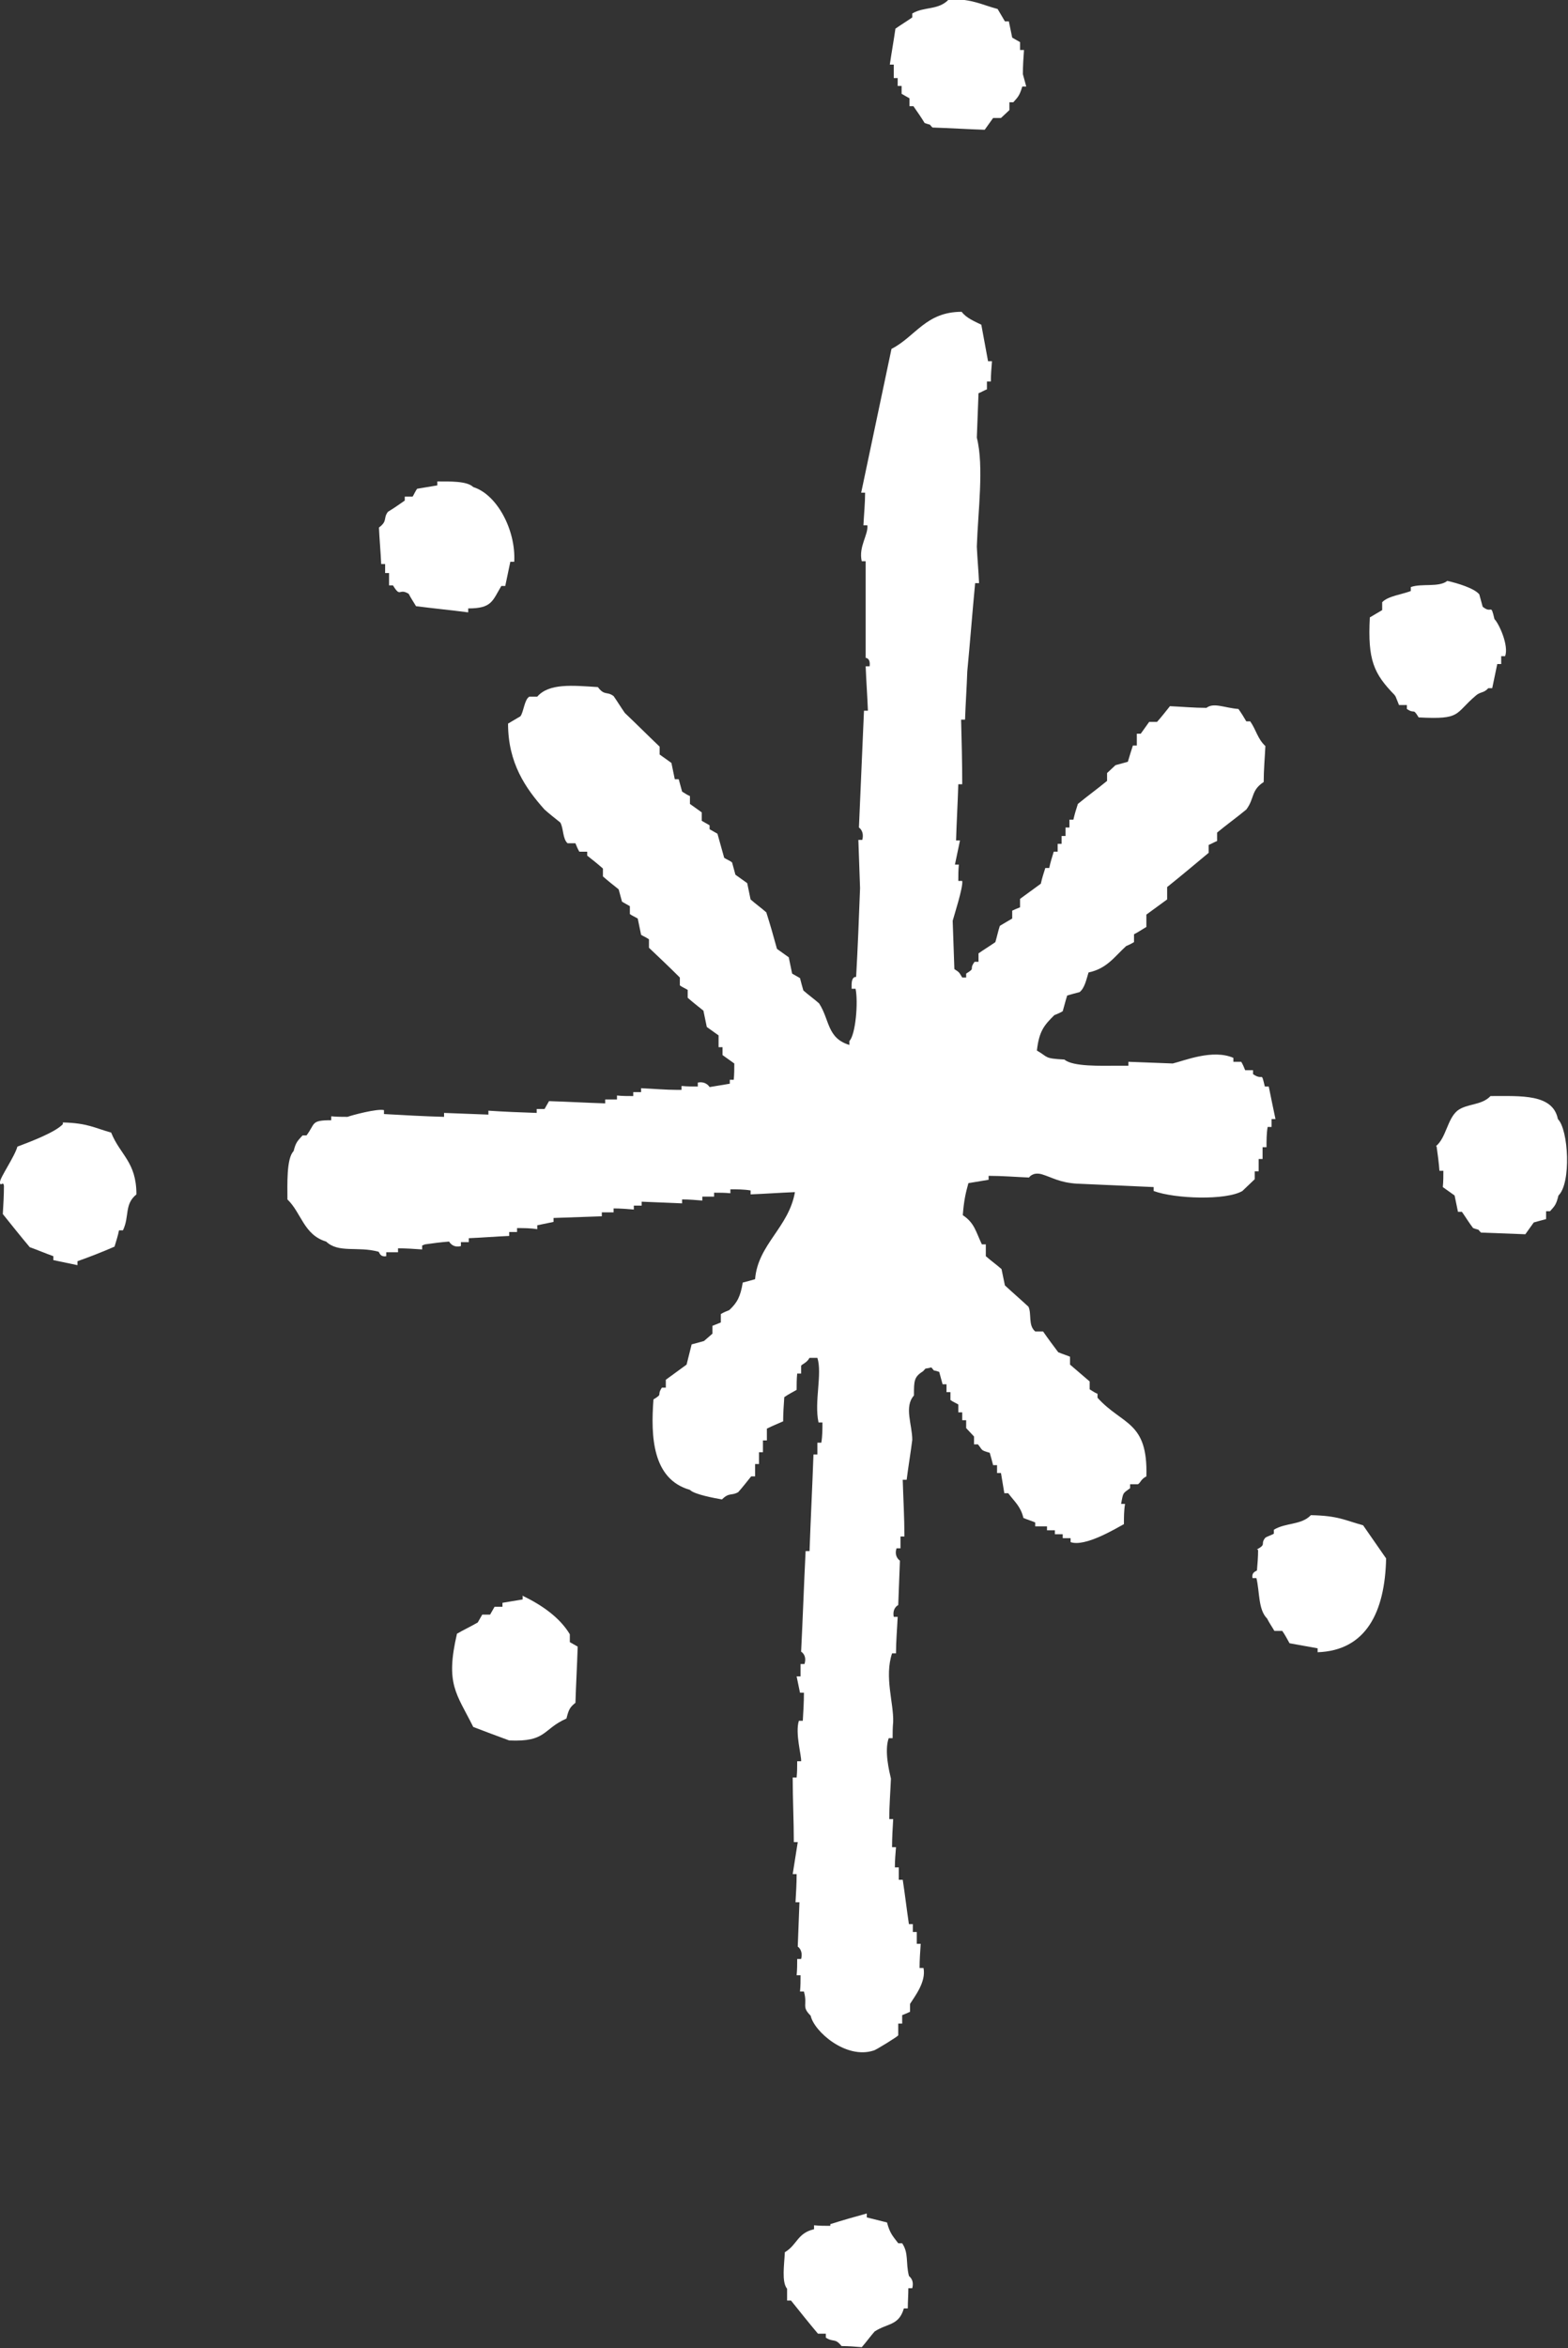 <?xml version="1.0" encoding="UTF-8"?><svg id="_レイヤー_2" xmlns="http://www.w3.org/2000/svg" viewBox="0 0 27.93 41.8"><rect x="0" y="0" width="27.93" height="41.8" fill="#333333" stroke="none"/><defs><style>.cls-1{fill:#fff;fill-rule:evenodd;}</style></defs><g id="_レイヤー_1-2"><path class="cls-1" d="M15.92,1.39s.05,0,.07,0c0,.05,0,.09,0,.14.02,0,.05,0,.07,0,0,.05,0,.09,0,.14.05.03.09.05.14.08,0,.05,0,.1,0,.14.02,0,.05,0,.07,0,.07.1.14.2.2.3.14.05.06,0,.14.08.31.01.62.03.93.04.05-.07.1-.14.15-.21.05,0,.09,0,.14,0l.15-.14s0-.1,0-.14c.02,0,.05,0,.07,0,.09-.1.11-.12.16-.28.02,0,.05,0,.07,0-.02-.07-.04-.15-.06-.22,0-.15.01-.29.02-.43-.02,0-.05,0-.07,0,0-.05,0-.09,0-.14-.05-.03-.09-.05-.14-.08-.02-.1-.04-.19-.06-.29-.02,0-.05,0-.07,0-.04-.07-.09-.15-.13-.22-.3-.08-.42-.17-.86-.18-.19.21-.44.13-.66.26,0,.02,0,.05,0,.07-.1.07-.2.13-.3.2-.03.21-.07.43-.1.64.02,0,.05,0,.07,0,0,.07,0,.14,0,.22Z"/><path class="cls-1" d="M7.57,22.15c.14-.02.29-.04.43-.05,0,0,.06.12.21.08,0-.02,0-.05,0-.07.05,0,.09,0,.14,0,0-.02,0-.05,0-.07.24-.01.48-.03.72-.04,0-.02,0-.05,0-.07.05,0,.09,0,.14,0,0-.03,0-.05,0-.07.12,0,.24,0,.36.02,0-.02,0-.05,0-.07.1-.02.19-.04.29-.06,0-.02,0-.05,0-.07.29-.01.57-.02.86-.03,0-.03,0-.05,0-.07.07,0,.14,0,.21,0,0-.02,0-.05,0-.07.12,0,.24.01.36.02,0-.02,0-.05,0-.07.05,0,.1,0,.14,0,0-.02,0-.05,0-.07.24.01.48.02.72.03,0-.03,0-.05,0-.07.12,0,.24.01.36.02,0-.03,0-.05,0-.07.07,0,.14,0,.21,0,0-.02,0-.05,0-.07.1,0,.19,0,.29.01,0-.02,0-.05,0-.07.12,0,.24,0,.36.02,0,.02,0,.05,0,.07.26-.01.53-.03.79-.04-.11.63-.66.93-.71,1.55-.07.02-.14.04-.22.06-.04.25-.1.36-.24.49-.05.02-.1.04-.15.07,0,.05,0,.1,0,.15-.05.02-.1.04-.15.06,0,.05,0,.1,0,.14l-.15.13c-.07.02-.14.04-.22.06-.03.12-.06.24-.09.36-.12.09-.25.18-.37.27,0,.05,0,.1,0,.14-.02,0-.05,0-.07,0-.1.15.03.1-.15.21-.05.66-.02,1.42.65,1.61.07.08.45.15.57.17.13-.13.17-.06.29-.13.08-.09.15-.18.23-.28.02,0,.05,0,.07,0,0-.07,0-.14,0-.22.03,0,.05,0,.07,0,0-.07,0-.14,0-.21.02,0,.05,0,.07,0,0-.07,0-.14,0-.21.03,0,.05,0,.07,0,0-.07,0-.14,0-.21.1-.05.2-.09.29-.13,0-.14.01-.29.02-.43.07-.05.15-.09.22-.13,0-.09,0-.19.01-.29.02,0,.05,0,.07,0,0-.05,0-.1,0-.14.02-.03.1-.05.15-.14.05,0,.09,0,.14,0,.09.29-.06.78.02,1.15.02,0,.05,0,.07,0,0,.12,0,.24-.02.36-.02,0-.05,0-.07,0,0,.07,0,.14,0,.21-.02,0-.05,0-.07,0-.02.57-.05,1.15-.07,1.72-.02,0-.05,0-.07,0-.03.6-.05,1.2-.08,1.79,0,0,.11.06.06.22-.02,0-.05,0-.07,0,0,.07,0,.14,0,.22-.02,0-.05,0-.07,0,.02.1.04.19.06.29.02,0,.04,0,.07,0,0,.17-.01.33-.02.5-.02,0-.05,0-.07,0-.07.22.05.63.04.72-.02,0-.05,0-.07,0,0,.1,0,.19-.01.29-.02,0-.05,0-.07,0,0,.38.02.77.02,1.15.02,0,.04,0,.07,0-.03.19-.06.38-.09.57.02,0,.04,0,.07,0,0,.17-.01.33-.02.5.02,0,.05,0,.07,0-.01.26-.02.53-.03.79,0,0,.1.06.06.22-.02,0-.05,0-.07,0,0,.09,0,.19-.01.29.02,0,.05,0,.07,0,0,.1,0,.19-.01.29.02,0,.05,0,.07,0,.07.25-.05.26.12.43.06.28.63.78,1.12.62.03,0,.43-.25.44-.27,0-.07,0-.14,0-.21.02,0,.05,0,.07,0,0-.05,0-.1,0-.15.05-.02.1-.04.14-.06,0-.05,0-.09,0-.14.08-.13.29-.39.24-.64-.02,0-.05,0-.07,0,0-.14.01-.28.02-.43-.02,0-.05,0-.07,0,0-.07,0-.14,0-.21-.03,0-.05,0-.07,0,0-.05,0-.1,0-.14-.02,0-.05,0-.07,0-.04-.27-.07-.53-.11-.79-.03,0-.05,0-.07,0,0-.07,0-.15,0-.22-.02,0-.04,0-.07,0,0-.12.01-.24.02-.36-.03,0-.05,0-.07,0,0-.17.01-.33.02-.5-.02,0-.05,0-.07,0,0-.24.02-.48.03-.72-.03-.13-.12-.49-.04-.72.02,0,.05,0,.07,0,0-.09,0-.19.01-.29.01-.34-.16-.8-.02-1.22.03,0,.05,0,.07,0,0-.21.02-.43.03-.65-.02,0-.05,0-.07,0-.03-.16.08-.21.08-.21.01-.26.02-.52.03-.79,0,0-.11-.07-.06-.22.02,0,.05,0,.07,0,0-.07,0-.14,0-.21.02,0,.04,0,.07,0,0-.34-.02-.67-.03-1.01.02,0,.04,0,.07,0,.03-.24.07-.47.1-.71,0-.27-.15-.59.03-.79,0-.26,0-.33.16-.43.08-.08,0-.03.15-.07.08.09,0,.03.14.08.02.07.04.15.06.22.02,0,.05,0,.07,0,0,.05,0,.09,0,.14.02,0,.05,0,.07,0,0,.05,0,.1,0,.14.04.03.09.05.14.08,0,.05,0,.09,0,.14.02,0,.05,0,.07,0,0,.05,0,.09,0,.14.02,0,.05,0,.07,0,0,.05,0,.1,0,.14l.14.15s0,.1,0,.14c.03,0,.05,0,.07,0,.09.11.04.1.21.15.02.07.04.14.06.22.02,0,.05,0,.07,0,0,.05,0,.09,0,.14.03,0,.05,0,.07,0,.02.12.04.24.06.36.02,0,.05,0,.07,0,.11.15.22.23.27.44.07.03.14.05.21.08,0,.03,0,.05,0,.07.07,0,.14,0,.21,0,0,.02,0,.05,0,.07.05,0,.1,0,.14,0,0,.03,0,.05,0,.07.05,0,.1,0,.14,0,0,.02,0,.05,0,.07.05,0,.1,0,.14,0,0,.02,0,.05,0,.07.26.09.8-.24.95-.32,0-.12,0-.24.02-.36-.03,0-.05,0-.07,0,.04-.22.03-.18.16-.28,0-.02,0-.05,0-.07.05,0,.1,0,.14,0,.05-.03.05-.09.15-.14.03-.99-.43-.91-.87-1.4,0-.02,0-.05,0-.07-.05-.02-.09-.05-.14-.08,0-.05,0-.09,0-.14-.12-.1-.23-.2-.35-.3,0-.05,0-.1,0-.14-.07-.03-.14-.05-.21-.08-.09-.12-.18-.24-.27-.37-.05,0-.1,0-.14,0-.13-.11-.06-.31-.12-.44-.14-.13-.28-.25-.42-.38-.02-.1-.04-.19-.06-.29-.09-.08-.19-.15-.28-.23,0-.07,0-.14,0-.21-.02,0-.05,0-.07,0-.11-.23-.13-.38-.34-.52.02-.26.05-.39.1-.57.12-.02.24-.04.36-.06,0-.03,0-.05,0-.07.24,0,.48.02.72.03,0,0,.06-.1.22-.06.2.06.32.15.64.17.45.02.91.04,1.36.06,0,.02,0,.05,0,.07.38.14,1.29.17,1.58,0l.22-.21s0-.09,0-.14c.02,0,.05,0,.07,0,0-.07,0-.14,0-.22.02,0,.05,0,.07,0,0-.07,0-.14,0-.21.02,0,.05,0,.07,0,0-.12,0-.24.02-.36.02,0,.05,0,.07,0,0-.05,0-.09,0-.14.02,0,.05,0,.07,0-.04-.19-.08-.38-.12-.58-.02,0-.05,0-.07,0-.07-.29-.02-.09-.21-.22,0-.03,0-.05,0-.07-.05,0-.1,0-.14,0-.02-.05-.04-.1-.07-.15-.05,0-.1,0-.14,0,0-.02,0-.05,0-.07-.37-.16-.87.05-1.08.1-.26-.01-.53-.02-.79-.03,0,.02,0,.05,0,.07-.07,0-.14,0-.21,0-.27,0-.78.02-.93-.11-.37-.02-.28-.04-.49-.16.04-.35.13-.45.31-.63.05-.02.1-.04.15-.07.03-.1.05-.19.08-.28.07-.02.14-.04.22-.06.09-.07.12-.22.16-.35.33-.07.46-.28.67-.47.05-.02.09-.04.14-.07,0-.05,0-.1,0-.14.08-.04.15-.09.22-.13,0-.07,0-.14,0-.22.12-.09.25-.18.37-.27,0-.07,0-.14,0-.22.25-.2.5-.41.74-.61,0-.05,0-.1,0-.14.05-.02.1-.05.15-.07,0-.05,0-.1,0-.15.17-.14.35-.27.52-.41.15-.2.08-.34.31-.49,0-.22.02-.43.03-.64-.14-.13-.16-.28-.27-.44-.02,0-.05,0-.07,0-.04-.07-.09-.15-.14-.22-.25-.02-.44-.12-.57-.02-.22,0-.43-.02-.65-.03-.08.1-.15.19-.23.28-.05,0-.09,0-.14,0-.05.07-.1.14-.15.21-.03,0-.05,0-.07,0,0,.07,0,.14,0,.21-.02,0-.05,0-.07,0-.03.09-.06.19-.09.29-.07.02-.15.04-.22.06l-.15.14c0,.05,0,.1,0,.14-.17.14-.35.27-.52.41-.03.09-.06.19-.08.28-.02,0-.04,0-.07,0,0,.05,0,.1,0,.14-.03,0-.05,0-.07,0,0,.05,0,.1,0,.15-.03,0-.05,0-.07,0,0,.05,0,.09,0,.14-.02,0-.05,0-.07,0,0,.05,0,.1,0,.14-.03,0-.05,0-.07,0-.03.1-.06.19-.08.29-.03,0-.05,0-.07,0-.03.09-.06.19-.08.28-.12.09-.25.18-.37.27,0,.05,0,.1,0,.15-.05.02-.1.04-.14.06,0,.05,0,.1,0,.14-.07.04-.15.09-.22.13-.03.09-.05.19-.08.29-.1.07-.2.13-.3.2,0,.05,0,.1,0,.15-.02,0-.05,0-.07,0-.11.15.03.1-.15.21,0,.02,0,.05,0,.07-.02,0-.05,0-.07,0-.06-.1-.05-.09-.14-.15-.01-.29-.02-.58-.03-.86.02-.08.19-.6.17-.71-.02,0-.05,0-.07,0,0-.1,0-.19.01-.29-.02,0-.05,0-.07,0,.03-.14.06-.29.09-.43-.02,0-.05,0-.07,0,.01-.33.03-.67.04-1,.02,0,.04,0,.07,0,0-.38-.01-.77-.02-1.15.02,0,.04,0,.07,0,.01-.29.03-.57.04-.86.05-.52.09-1.05.14-1.57.02,0,.05,0,.07,0-.01-.22-.03-.43-.04-.65.02-.62.13-1.43,0-1.94.01-.26.02-.53.03-.79.05-.02.1-.05.15-.07,0-.05,0-.1,0-.14.02,0,.05,0,.07,0,0-.12.01-.24.02-.36-.02,0-.05,0-.07,0-.04-.22-.08-.43-.12-.65-.12-.06-.27-.12-.35-.23-.64,0-.82.44-1.25.66-.18.85-.36,1.71-.54,2.56.02,0,.05,0,.07,0,0,.19-.02.38-.03.58.02,0,.05,0,.07,0,.02.17-.16.38-.1.64.02,0,.05,0,.07,0,0,.57,0,1.15,0,1.72,0,0,.09,0,.07.15-.02,0-.05,0-.07,0,.01.26.03.53.04.79-.02,0-.05,0-.07,0-.03.69-.06,1.39-.09,2.08,0,0,.1.06.06.22-.02,0-.05,0-.07,0,.01.29.02.57.03.86-.02.53-.04,1.05-.07,1.58,0,0-.08-.02-.08.14,0,.02,0,.05,0,.07.02,0,.05,0,.07,0,.05.24,0,.82-.11.93,0,.03,0,.05,0,.07-.4-.12-.35-.45-.54-.74-.09-.08-.19-.15-.28-.23-.02-.07-.04-.14-.06-.22-.05-.03-.09-.05-.14-.08-.02-.1-.04-.19-.06-.29-.07-.05-.14-.1-.21-.15-.06-.22-.12-.43-.19-.65-.09-.08-.19-.15-.28-.23-.02-.1-.04-.19-.06-.29-.07-.05-.14-.1-.21-.15-.02-.07-.04-.15-.06-.22-.04-.03-.09-.05-.14-.08-.04-.14-.08-.29-.12-.43-.05-.03-.09-.05-.14-.08,0-.03,0-.05,0-.07-.05-.03-.09-.05-.14-.08,0-.05,0-.1,0-.15-.07-.05-.14-.1-.21-.15,0-.05,0-.1,0-.14-.05-.02-.09-.05-.14-.08-.02-.07-.04-.15-.06-.22-.02,0-.05,0-.07,0-.02-.1-.04-.19-.06-.29-.07-.05-.14-.1-.21-.15,0-.05,0-.09,0-.14-.21-.2-.41-.4-.62-.6-.07-.1-.13-.2-.2-.3-.12-.09-.16,0-.28-.16-.46-.03-.87-.07-1.08.17-.05,0-.1,0-.14,0-.09.05-.1.27-.16.35-.07.04-.15.09-.22.13,0,.7.31,1.15.65,1.53.09.08.18.15.28.23.06.1.04.29.13.37.05,0,.1,0,.14,0,.02.05.04.1.07.15.05,0,.1,0,.14,0,0,.02,0,.05,0,.07.09.07.19.15.28.23,0,.05,0,.09,0,.14.09.08.18.15.28.23.02.07.04.15.06.22.05.03.09.05.14.08,0,.05,0,.1,0,.14.04.03.09.05.14.08.02.1.04.19.06.29.05.03.1.05.14.08,0,.05,0,.1,0,.15.18.17.37.35.55.53,0,.05,0,.09,0,.14.04.03.09.05.14.08,0,.05,0,.1,0,.14.09.08.18.15.28.23.02.1.04.19.06.29.07.05.14.1.21.15,0,.07,0,.14,0,.21.03,0,.05,0,.07,0,0,.05,0,.1,0,.14.07.05.14.1.21.15,0,.1,0,.19-.01.29-.02,0-.05,0-.07,0,0,.03,0,.05,0,.07-.12.02-.24.04-.36.06,0,0-.06-.11-.21-.08,0,.02,0,.05,0,.07-.09,0-.19,0-.29-.01,0,.02,0,.05,0,.07-.02,0-.05,0-.07,0-.21,0-.43-.02-.65-.03,0,.03,0,.05,0,.07-.04,0-.1,0-.14,0,0,.02,0,.05,0,.07-.1,0-.19,0-.29-.01,0,.02,0,.05,0,.07-.07,0-.14,0-.21,0,0,.02,0,.05,0,.07-.33-.01-.67-.03-1-.04-.03.05-.05.09-.08.14-.05,0-.1,0-.14,0,0,.02,0,.05,0,.07-.29-.01-.57-.02-.86-.04,0,.03,0,.05,0,.07-.26-.01-.53-.02-.79-.03,0,.02,0,.05,0,.07-.36-.01-.72-.03-1.07-.05,0-.02,0-.05,0-.07-.12-.03-.57.09-.65.12-.09,0-.19,0-.29-.01,0,.02,0,.05,0,.07-.37,0-.28.06-.44.27-.02,0-.05,0-.07,0-.09.1-.12.12-.16.28-.13.13-.11.6-.11.86.25.24.29.63.69.75.22.21.56.08.93.18.02,0,.02.1.14.08,0-.02,0-.05,0-.07.07,0,.14,0,.21,0,0-.02,0-.05,0-.07.14,0,.29.01.43.02,0-.03,0-.05,0-.07Z"/><path class="cls-1" d="M6.86,10.06s0,.09,0,.14c.02,0,.05,0,.07,0,0,.07,0,.15,0,.22.02,0,.05,0,.07,0,.14.23.1.04.28.15.04.08.09.15.13.22.31.04.62.07.93.11,0-.02,0-.05,0-.07.42,0,.43-.13.59-.4.02,0,.05,0,.07,0,.03-.14.06-.29.09-.43.02,0,.05,0,.07,0,.03-.57-.31-1.2-.73-1.33-.11-.11-.42-.1-.64-.1,0,.02,0,.05,0,.07-.12.02-.24.04-.36.06-.03.04-.05.09-.08.14-.05,0-.1,0-.14,0,0,.02,0,.05,0,.07-.1.07-.2.14-.3.2-.09.12,0,.16-.16.28.01.22.03.43.04.65.03,0,.05,0,.07,0Z"/><path class="cls-1" d="M24.86,12.4s.04.1.06.15c.05,0,.1,0,.14,0,0,.02,0,.04,0,.07.15.1.1-.03.21.15.77.04.63-.06,1.02-.39.08-.07.14-.04.22-.13.02,0,.05,0,.07,0,.03-.14.06-.29.09-.43.02,0,.05,0,.07,0,0-.05,0-.1,0-.14.02,0,.05,0,.07,0,.07-.19-.11-.58-.19-.66-.07-.3-.04-.08-.21-.22-.02-.07-.04-.15-.06-.22-.09-.11-.39-.2-.57-.24-.15.12-.46.04-.65.11,0,.02,0,.05,0,.07-.15.06-.41.09-.51.2,0,.05,0,.09,0,.14-.07.04-.15.09-.22.13-.04.76.07,1,.44,1.38Z"/><path class="cls-1" d="M25.59,20.41c.02.14.04.29.05.43.02,0,.05,0,.07,0,0,.1,0,.19-.01.29.07.05.14.1.21.15.02.1.04.19.06.29.03,0,.05,0,.07,0,.07.1.13.2.2.29.14.05.06,0,.14.08.26.01.52.02.79.03.05-.07.1-.14.15-.21.07-.02.14-.04.22-.06,0-.05,0-.09,0-.14.02,0,.05,0,.07,0,.09-.1.11-.12.15-.28.23-.22.18-1.17-.01-1.36-.09-.45-.65-.41-1.2-.41-.16.17-.42.13-.59.26-.18.15-.2.48-.38.63Z"/><path class="cls-1" d="M1.12,20.01c-.14.15-.6.32-.81.4-.05.18-.31.55-.31.63,0,.1.06-.03.07.07,0,.17-.01.33-.02.5.16.2.32.4.48.59.14.05.28.11.42.16,0,.03,0,.05,0,.07.14.03.29.06.43.09,0-.03,0-.05,0-.07.25-.09.43-.16.66-.26.03-.1.06-.19.08-.29.02,0,.05,0,.07,0,.12-.25.02-.46.24-.64,0-.58-.29-.7-.45-1.1-.29-.08-.42-.17-.86-.18Z"/><path class="cls-1" d="M22.41,27.59c0,.12-.01.24-.02.36,0,.02-.1.02-.08.14.02,0,.05,0,.07,0,.06.25.03.56.19.72.04.08.09.15.13.22.05,0,.09,0,.14,0,.05.07.09.15.13.22.17.03.33.06.5.09,0,.02,0,.05,0,.07.86-.03,1.2-.71,1.22-1.67-.14-.2-.27-.39-.41-.59-.33-.09-.44-.17-.93-.18-.17.18-.45.13-.66.26,0,.02,0,.05,0,.07-.05.03-.1.04-.15.07-.1.12.03.11-.15.21Z"/><path class="cls-1" d="M9.31,28.4s0,.05,0,.07c-.12.02-.24.04-.36.06,0,.03,0,.05,0,.07-.05,0-.09,0-.14,0-.03.05-.05.09-.08.14-.05,0-.09,0-.14,0-.03.05-.05.09-.08.14-.12.07-.25.13-.37.2-.21.9-.01,1.06.29,1.66.21.08.42.16.64.24.67.03.59-.2,1.02-.39.04-.16.06-.2.16-.28.01-.33.03-.67.04-1-.05-.03-.09-.05-.14-.08,0-.05,0-.1,0-.14-.18-.3-.5-.52-.83-.68Z"/><path class="cls-1" d="M14.79,39.62c-.1,0-.19,0-.29-.01,0,.02,0,.05,0,.07-.3.07-.3.28-.52.41-.01.22-.06.53.04.65,0,.07,0,.14,0,.21.02,0,.05,0,.07,0,.16.2.32.4.48.59.05,0,.1,0,.14,0,0,.02,0,.05,0,.07.14.09.16,0,.28.15.12,0,.24.01.36.02.08-.09.15-.19.23-.28.23-.15.43-.1.52-.41.02,0,.05,0,.07,0,0-.12.01-.24.01-.36.03,0,.05,0,.07,0,.04-.16-.06-.21-.06-.22-.06-.24,0-.4-.12-.58-.02,0-.05,0-.07,0-.1-.13-.15-.18-.2-.37-.12-.03-.24-.06-.36-.09,0-.02,0-.05,0-.07-.22.06-.43.12-.65.19Z"/></g></svg>
